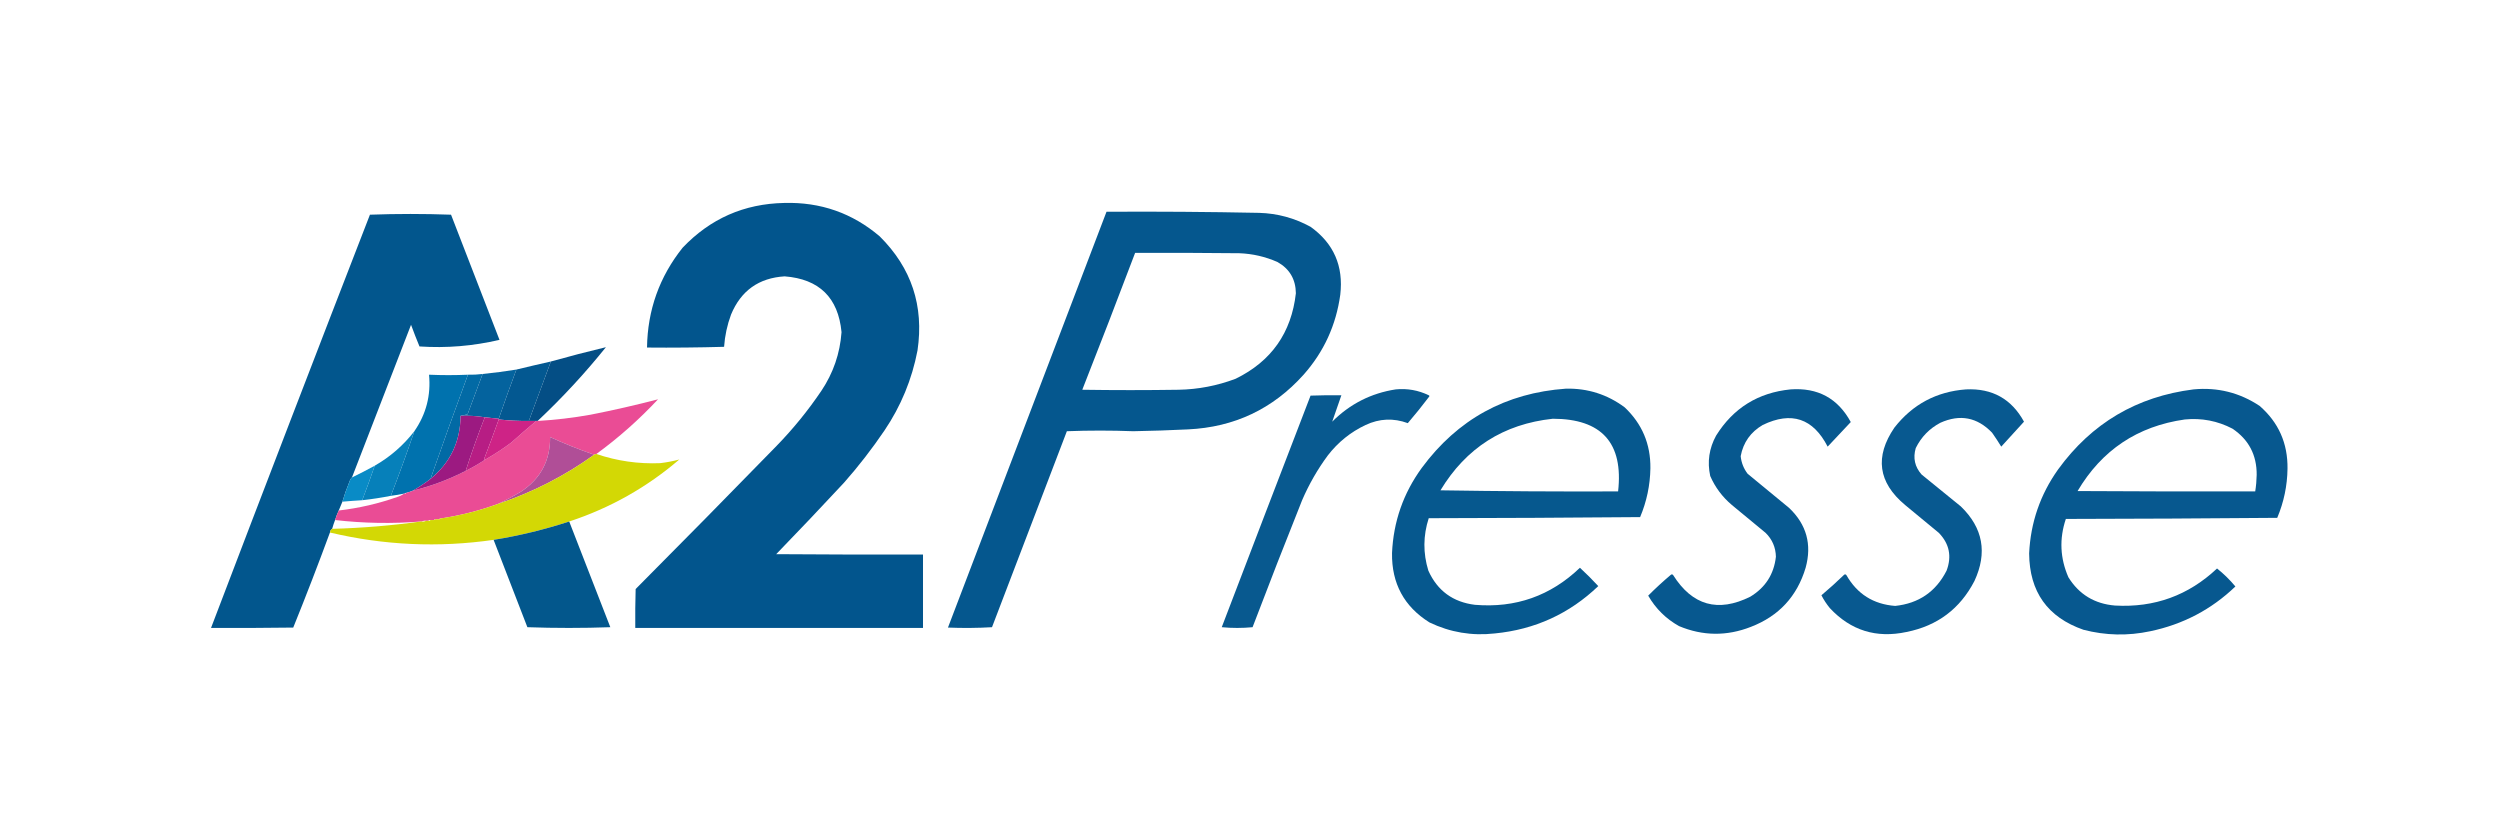 <?xml version="1.0" encoding="UTF-8"?>
<svg xmlns="http://www.w3.org/2000/svg" xmlns:xlink="http://www.w3.org/1999/xlink" version="1.1" width="3406px" height="1145px" style="shape-rendering:geometricPrecision; text-rendering:geometricPrecision; image-rendering:optimizeQuality; fill-rule:evenodd; clip-rule:evenodd">
  <g>
    <path style="opacity:0.989" fill="#00548c" d="M 1068.5,276.5 C 1117.87,275.121 1161.21,290.287 1198.5,322C 1241.82,364.96 1258.99,416.794 1250,477.5C 1242.43,516.966 1227.43,553.299 1205,586.5C 1188.2,611.31 1169.86,634.976 1150,657.5C 1119.53,690.302 1088.7,722.802 1057.5,755C 1124.17,755.5 1190.83,755.667 1257.5,755.5C 1257.5,788.833 1257.5,822.167 1257.5,855.5C 1126.83,855.5 996.167,855.5 865.5,855.5C 865.333,837.83 865.5,820.164 866,802.5C 930.362,737.805 994.362,672.805 1058,607.5C 1080.61,584.24 1100.94,559.24 1119,532.5C 1135.24,508.275 1144.41,481.608 1146.5,452.5C 1142,405.5 1116.17,380.166 1069,376.5C 1033.85,378.65 1009.52,395.984 996,428.5C 990.721,442.73 987.554,457.396 986.5,472.5C 951.506,473.5 916.506,473.833 881.5,473.5C 882.23,422.429 898.396,377.096 930,337.5C 967.619,297.9 1013.79,277.566 1068.5,276.5 Z"></path>
  </g>
  <g>
    <path style="opacity:0.979" fill="#00548c" d="M 1507.5,288.5 C 1576.84,288.091 1646.18,288.591 1715.5,290C 1740.38,290.721 1763.72,297.054 1785.5,309C 1817.04,331.617 1830.54,362.45 1826,401.5C 1820.29,443.017 1803.62,479.35 1776,510.5C 1734.08,557.203 1681.58,582.037 1618.5,585C 1593.68,586.223 1568.85,587.057 1544,587.5C 1513.83,586.338 1483.66,586.338 1453.5,587.5C 1419.5,676.5 1385.5,765.5 1351.5,854.5C 1331.51,855.666 1311.51,855.833 1291.5,855C 1363.6,666.194 1435.6,477.361 1507.5,288.5 Z M 1546.5,344.5 C 1593.83,344.333 1641.17,344.5 1688.5,345C 1706.63,345.691 1723.96,349.691 1740.5,357C 1756.9,366.29 1765.24,380.457 1765.5,399.5C 1759.41,453.405 1732.07,492.239 1683.5,516C 1658.4,525.518 1632.4,530.518 1605.5,531C 1561.83,531.667 1518.17,531.667 1474.5,531C 1498.92,468.994 1522.92,406.827 1546.5,344.5 Z"></path>
  </g>
  <g>
    <path style="opacity:0.991" fill="#00558c" d="M 479.5,650.5 C 477.883,652.121 476.716,654.121 476,656.5C 472.329,665.347 469.163,674.347 466.5,683.5C 464.833,687.5 463.167,691.5 461.5,695.5C 459.559,699.718 457.892,704.051 456.5,708.5C 454.969,712.426 453.636,716.426 452.5,720.5C 450.75,721.659 449.75,723.326 449.5,725.5C 433.525,768.923 416.859,812.089 399.5,855C 362.168,855.5 324.835,855.667 287.5,855.5C 359.092,667.643 431.258,479.977 504,292.5C 540.767,291.171 577.6,291.171 614.5,292.5C 636.407,349.389 658.407,406.223 680.5,463C 644.591,471.465 608.258,474.465 571.5,472C 567.475,462.262 563.642,452.429 560,442.5C 533.062,511.818 506.229,581.151 479.5,650.5 Z"></path>
  </g>
  <g>
    <path style="opacity:0.984" fill="#004b83" d="M 732.5,573.5 C 731.833,573.5 731.167,573.5 730.5,573.5C 727.167,573.5 723.833,573.5 720.5,573.5C 730.5,546.5 740.5,519.5 750.5,492.5C 775.427,485.519 800.427,479.019 825.5,473C 796.916,508.611 765.916,542.111 732.5,573.5 Z"></path>
  </g>
  <g>
    <path style="opacity:0.992" fill="#025790" d="M 750.5,492.5 C 740.5,519.5 730.5,546.5 720.5,573.5C 706.789,573.643 693.122,572.976 679.5,571.5C 679.5,571.167 679.5,570.833 679.5,570.5C 687.215,548.07 695.215,525.736 703.5,503.5C 719.023,499.725 734.69,496.058 750.5,492.5 Z"></path>
  </g>
  <g>
    <path style="opacity:0.992" fill="#03629d" d="M 703.5,503.5 C 695.215,525.736 687.215,548.07 679.5,570.5C 673.157,569.915 666.824,569.249 660.5,568.5C 649.624,566.754 638.624,566.087 627.5,566.5C 630.563,565.799 633.73,565.132 637,564.5C 643.743,546.099 650.577,527.766 657.5,509.5C 672.898,507.967 688.232,505.967 703.5,503.5 Z"></path>
  </g>
  <g>
    <path style="opacity:0.995" fill="#026aa5" d="M 657.5,509.5 C 650.577,527.766 643.743,546.099 637,564.5C 633.73,565.132 630.563,565.799 627.5,566.5C 627.234,601.666 613.568,630.332 586.5,652.5C 603.097,605.043 620.097,557.71 637.5,510.5C 644.202,510.664 650.869,510.331 657.5,509.5 Z"></path>
  </g>
  <g>
    <path style="opacity:0.999" fill="#0072ae" d="M 637.5,510.5 C 620.097,557.71 603.097,605.043 586.5,652.5C 578.844,658.33 570.844,663.663 562.5,668.5C 559.574,669.698 556.574,670.698 553.5,671.5C 552.508,671.328 551.842,671.662 551.5,672.5C 551.167,672.5 550.833,672.5 550.5,672.5C 544.546,673.757 538.546,674.757 532.5,675.5C 543.759,646.389 554.426,617.056 564.5,587.5C 580.556,564.322 587.223,538.655 584.5,510.5C 602.151,511.285 619.818,511.285 637.5,510.5 Z"></path>
  </g>
  <g>
    <path style="opacity:0.974" fill="#00548c" d="M 2133.5,529.5 C 2163.18,528.896 2189.85,537.396 2213.5,555C 2237.21,577.435 2248.88,605.102 2248.5,638C 2248.12,661.079 2243.45,683.246 2234.5,704.5C 2138.5,705.333 2042.5,705.833 1946.5,706C 1938.81,729.791 1938.64,753.624 1946,777.5C 1958.36,804.839 1979.53,820.339 2009.5,824C 2064.9,828.616 2112.56,811.783 2152.5,773.5C 2161.17,781.5 2169.5,789.833 2177.5,798.5C 2138.15,836.165 2091.15,857.665 2036.5,863C 2005.34,866.528 1975.67,861.528 1947.5,848C 1912.89,826.306 1895.89,794.806 1896.5,753.5C 1898.38,710.697 1911.88,672.031 1937,637.5C 1985.81,571.339 2051.31,535.339 2133.5,529.5 Z M 2115.5,570.5 C 2182.24,570.56 2211.91,603.56 2204.5,669.5C 2123.83,669.813 2043.16,669.313 1962.5,668C 1997.4,610.218 2048.4,577.718 2115.5,570.5 Z"></path>
  </g>
  <g>
    <path style="opacity:0.966" fill="#00548c" d="M 1901.5,530.5 C 1917.28,528.963 1932.28,531.63 1946.5,538.5C 1947.52,539.002 1947.69,539.668 1947,540.5C 1937.69,552.809 1928.02,564.809 1918,576.5C 1898.52,569.332 1879.35,570.165 1860.5,579C 1840.05,588.655 1822.89,602.489 1809,620.5C 1795.04,639.398 1783.38,659.731 1774,681.5C 1751.01,738.97 1728.51,796.636 1706.5,854.5C 1692.5,855.833 1678.5,855.833 1664.5,854.5C 1704.7,749.263 1745.04,644.096 1785.5,539C 1799.5,538.5 1813.5,538.333 1827.5,538.5C 1823.4,550.624 1819.24,562.624 1815,574.5C 1839.05,550.394 1867.88,535.727 1901.5,530.5 Z"></path>
  </g>
  <g>
    <path style="opacity:0.969" fill="#00548c" d="M 2439.5,530.5 C 2476.57,527.86 2503.9,542.694 2521.5,575C 2511,586.167 2500.5,597.333 2490,608.5C 2470.16,569.887 2440.66,560.054 2401.5,579C 2385.03,588.632 2375.03,602.799 2371.5,621.5C 2372.42,630.43 2375.59,638.43 2381,645.5C 2399.83,661 2418.67,676.5 2437.5,692C 2461.24,714.57 2468.74,741.736 2460,773.5C 2448.34,812.494 2423.51,839.327 2385.5,854C 2352.61,866.911 2319.95,866.578 2287.5,853C 2269.69,843.025 2255.69,829.192 2245.5,811.5C 2255.41,801.544 2265.75,792.044 2276.5,783C 2277.64,782.251 2278.64,782.417 2279.5,783.5C 2305.6,824.92 2340.6,834.753 2384.5,813C 2405.14,800.545 2416.81,782.378 2419.5,758.5C 2419.19,745.732 2414.53,734.899 2405.5,726C 2390.17,713.333 2374.83,700.667 2359.5,688C 2346.56,677.071 2336.72,663.904 2330,648.5C 2325.82,629.221 2328.49,610.888 2338,593.5C 2361.43,555.928 2395.27,534.928 2439.5,530.5 Z"></path>
  </g>
  <g>
    <path style="opacity:0.968" fill="#00548c" d="M 2678.5,530.5 C 2714.16,528.822 2740.49,543.489 2757.5,574.5C 2747.16,585.875 2736.82,597.208 2726.5,608.5C 2722.56,602.054 2718.4,595.721 2714,589.5C 2693.79,568.458 2670.29,563.958 2643.5,576C 2628.61,583.887 2617.45,595.387 2610,610.5C 2606.07,624.017 2608.73,636.017 2618,646.5C 2635.83,661 2653.67,675.5 2671.5,690C 2701.67,719.201 2707.84,753.035 2690,791.5C 2670.39,829.419 2639.56,852.586 2597.5,861C 2556.31,869.839 2521.48,859.005 2493,828.5C 2488.55,823.095 2484.71,817.261 2481.5,811C 2492.13,802.037 2502.47,792.703 2512.5,783C 2513.64,782.251 2514.64,782.417 2515.5,783.5C 2530.16,809.255 2552.33,823.255 2582,825.5C 2614.09,822.132 2637.42,806.132 2652,777.5C 2659.34,758.028 2655.84,740.861 2641.5,726C 2626.17,713.333 2610.83,700.667 2595.5,688C 2558.74,657.32 2553.9,622.153 2581,582.5C 2605.81,550.843 2638.31,533.509 2678.5,530.5 Z"></path>
  </g>
  <g>
    <path style="opacity:0.969" fill="#00548c" d="M 2988.5,530.5 C 3021.28,527.417 3051.28,534.917 3078.5,553C 3104.3,575.443 3116.96,603.943 3116.5,638.5C 3116.18,661.751 3111.52,684.085 3102.5,705.5C 3006.5,706.333 2910.5,706.833 2814.5,707C 2805.45,733.998 2806.61,760.498 2818,786.5C 2832.52,809.863 2853.69,822.696 2881.5,825C 2935.22,828.043 2981.55,811.209 3020.5,774.5C 3029.66,781.828 3037.99,789.995 3045.5,799C 3012.93,830.29 2974.27,850.624 2929.5,860C 2898.99,866.507 2868.66,865.84 2838.5,858C 2789.59,840.936 2764.93,806.269 2764.5,754C 2766.48,711.887 2779.65,673.72 2804,639.5C 2849.7,576.562 2911.2,540.229 2988.5,530.5 Z M 2976.5,571.5 C 2999.46,569.23 3021.13,573.396 3041.5,584C 3063.71,598.939 3074.71,619.939 3074.5,647C 3074.37,654.557 3073.7,662.057 3072.5,669.5C 2991.83,669.667 2911.17,669.5 2830.5,669C 2863.53,613.146 2912.2,580.646 2976.5,571.5 Z"></path>
  </g>
  <g>
    <path style="opacity:0.984" fill="#e94993" d="M 812.5,618.5 C 811.391,618.557 810.391,618.89 809.5,619.5C 789.165,612.496 769.165,604.496 749.5,595.5C 749.665,627.676 736.331,652.509 709.5,670C 699.391,676.053 689.057,681.553 678.5,686.5C 652.96,695.802 626.627,702.469 599.5,706.5C 598.833,706.5 598.5,706.833 598.5,707.5C 596.5,707.5 594.5,707.5 592.5,707.5C 591.833,707.5 591.5,707.833 591.5,708.5C 589.833,708.5 588.167,708.5 586.5,708.5C 585.209,708.263 584.209,708.596 583.5,709.5C 582.5,709.5 581.5,709.5 580.5,709.5C 578.265,709.205 576.265,709.539 574.5,710.5C 574.167,710.5 573.833,710.5 573.5,710.5C 534.422,713.649 495.422,712.982 456.5,708.5C 457.892,704.051 459.559,699.718 461.5,695.5C 488.853,692.329 515.52,686.163 541.5,677C 544.823,675.96 547.823,674.46 550.5,672.5C 550.833,672.5 551.167,672.5 551.5,672.5C 552.492,672.672 553.158,672.338 553.5,671.5C 556.574,670.698 559.574,669.698 562.5,668.5C 587.539,662.265 611.539,653.265 634.5,641.5C 643.529,636.99 652.196,631.99 660.5,626.5C 672.955,619.434 684.955,611.601 696.5,603C 707.655,593.016 718.988,583.182 730.5,573.5C 731.167,573.5 731.833,573.5 732.5,573.5C 756.651,572.094 780.651,569.261 804.5,565C 835.466,558.923 866.133,551.923 896.5,544C 870.735,571.613 842.735,596.446 812.5,618.5 Z"></path>
  </g>
  <g>
    <path style="opacity:1" fill="#9c1a81" d="M 627.5,566.5 C 638.624,566.087 649.624,566.754 660.5,568.5C 651.038,592.554 642.371,616.887 634.5,641.5C 611.539,653.265 587.539,662.265 562.5,668.5C 570.844,663.663 578.844,658.33 586.5,652.5C 613.568,630.332 627.234,601.666 627.5,566.5 Z"></path>
  </g>
  <g>
    <path style="opacity:1" fill="#b71d84" d="M 660.5,568.5 C 666.824,569.249 673.157,569.915 679.5,570.5C 679.5,570.833 679.5,571.167 679.5,571.5C 673.038,589.549 666.372,607.549 659.5,625.5C 659.624,626.107 659.957,626.44 660.5,626.5C 652.196,631.99 643.529,636.99 634.5,641.5C 642.371,616.887 651.038,592.554 660.5,568.5 Z"></path>
  </g>
  <g>
    <path style="opacity:1" fill="#ce2386" d="M 679.5,571.5 C 693.122,572.976 706.789,573.643 720.5,573.5C 723.833,573.5 727.167,573.5 730.5,573.5C 718.988,583.182 707.655,593.016 696.5,603C 684.955,611.601 672.955,619.434 660.5,626.5C 659.957,626.44 659.624,626.107 659.5,625.5C 666.372,607.549 673.038,589.549 679.5,571.5 Z"></path>
  </g>
  <g>
    <path style="opacity:0.973" fill="#007db9" d="M 564.5,587.5 C 554.426,617.056 543.759,646.389 532.5,675.5C 519.619,678.055 506.619,680.055 493.5,681.5C 499.449,665.935 505.116,650.268 510.5,634.5C 531.609,622.39 549.609,606.723 564.5,587.5 Z"></path>
  </g>
  <g>
    <path style="opacity:0.999" fill="#b04e97" d="M 809.5,619.5 C 769.36,648.405 725.693,670.738 678.5,686.5C 689.057,681.553 699.391,676.053 709.5,670C 736.331,652.509 749.665,627.676 749.5,595.5C 769.165,604.496 789.165,612.496 809.5,619.5 Z"></path>
  </g>
  <g>
    <path style="opacity:0.98" fill="#d2d700" d="M 812.5,618.5 C 840.614,628.072 869.614,632.239 899.5,631C 908.372,629.944 917.039,628.277 925.5,626C 881.286,663.96 831.286,692.127 775.5,710.5C 741.795,721.515 707.462,729.848 672.5,735.5C 597.488,746.293 523.155,742.959 449.5,725.5C 449.75,723.326 450.75,721.659 452.5,720.5C 493.164,719.383 533.498,716.049 573.5,710.5C 573.833,710.5 574.167,710.5 574.5,710.5C 576.735,710.795 578.735,710.461 580.5,709.5C 581.5,709.5 582.5,709.5 583.5,709.5C 584.791,709.737 585.791,709.404 586.5,708.5C 588.167,708.5 589.833,708.5 591.5,708.5C 592.167,708.5 592.5,708.167 592.5,707.5C 594.5,707.5 596.5,707.5 598.5,707.5C 599.167,707.5 599.5,707.167 599.5,706.5C 626.627,702.469 652.96,695.802 678.5,686.5C 725.693,670.738 769.36,648.405 809.5,619.5C 810.391,618.89 811.391,618.557 812.5,618.5 Z"></path>
  </g>
  <g>
    <path style="opacity:0.964" fill="#0087c4" d="M 510.5,634.5 C 505.116,650.268 499.449,665.935 493.5,681.5C 484.486,682.025 475.486,682.691 466.5,683.5C 469.163,674.347 472.329,665.347 476,656.5C 476.716,654.121 477.883,652.121 479.5,650.5C 489.99,645.422 500.323,640.089 510.5,634.5 Z"></path>
  </g>
  <g>
    <path style="opacity:0.987" fill="#00558b" d="M 775.5,710.5 C 794.151,758.474 812.817,806.474 831.5,854.5C 793.833,855.833 756.167,855.833 718.5,854.5C 703.159,814.805 687.825,775.138 672.5,735.5C 707.462,729.848 741.795,721.515 775.5,710.5 Z"></path>
  </g>
</svg>
